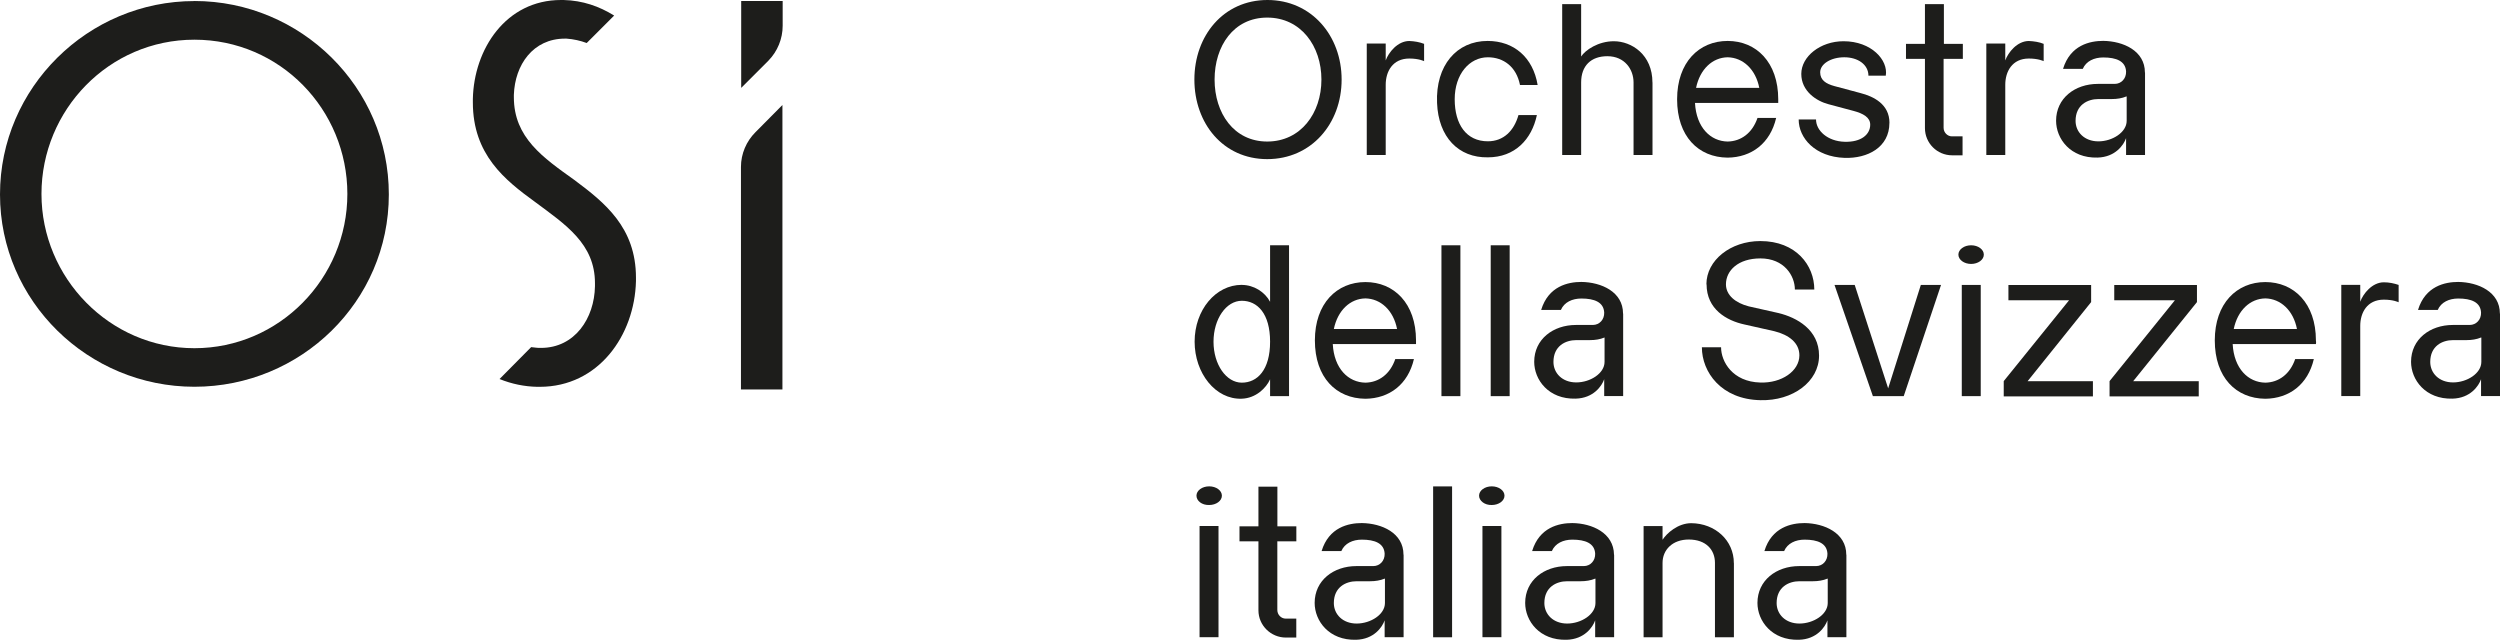 <?xml version="1.0" encoding="UTF-8"?><svg id="Livello_2" xmlns="http://www.w3.org/2000/svg" viewBox="0 0 420.74 107.69"><defs><style>.cls-1{fill:#1d1d1b;stroke-width:0px;}</style></defs><g id="Grafica"><path class="cls-1" d="m225.79,13.39c0,7.42-5.1,13.39-12.52,13.39s-12.26-6.02-12.26-13.39,4.89-13.39,12.3-13.39,12.48,6.02,12.48,13.39Zm-3.4,0c0-5.63-3.45-10.43-9.12-10.43s-8.86,4.8-8.86,10.43,3.23,10.43,8.86,10.43,9.12-4.76,9.12-10.43Z"/><path class="cls-1" d="m239.67,7.37v2.92s-.87-.44-2.49-.44c-2.84,0-3.97,2.23-3.97,4.41v11.82h-3.19V7.33h3.19v2.84c.48-1.35,2.01-3.27,3.97-3.27.87.04,1.7.17,2.49.48Z"/><path class="cls-1" d="m241.85,17.32c-.26-6.33,3.32-10.43,8.51-10.43,4.41,0,7.64,2.75,8.42,7.42h-2.97c-.61-3.1-2.79-4.67-5.41-4.67-3.1,0-5.58,2.84-5.58,7.07s1.96,7.07,5.58,7.07c2.66,0,4.41-1.79,5.15-4.41h3.1c-.87,4.1-3.71,7.11-8.25,7.11-4.93.09-8.33-3.4-8.55-9.16h0Z"/><path class="cls-1" d="m278.11,13.87v12.22h-3.19v-12.22c0-2.18-1.48-4.41-4.41-4.41-2.75,0-4.41,1.61-4.41,4.41v12.22h-3.19V.7h3.19v8.81c.7-1.09,2.88-2.57,5.5-2.57,3.01,0,6.5,2.27,6.5,6.94h0Z"/><path class="cls-1" d="m299.27,17.32h-14.01c.22,4.14,2.62,6.46,5.5,6.5,2.23-.04,4.14-1.4,5.02-3.97h3.14c-1,4.28-4.14,6.63-8.16,6.68-4.93-.04-8.51-3.58-8.51-9.82s3.71-9.82,8.51-9.82,8.51,3.58,8.51,9.82v.61Zm-3.19-2.53c-.61-3.14-2.75-5.1-5.32-5.15-2.57.04-4.67,2.01-5.32,5.15h10.65Z"/><path class="cls-1" d="m317.98,20.68c0,4.14-3.71,6.02-7.55,5.89-4.93-.17-7.72-3.32-7.72-6.46h2.92c0,1.88,1.96,3.67,4.8,3.75,2.79.09,4.32-1.22,4.32-2.88,0-1.22-1.18-1.88-2.79-2.31-.04,0-4.23-1.13-4.23-1.13-2.01-.52-4.58-2.18-4.58-5.1s3.19-5.5,7.11-5.5c4.71,0,7.55,3.19,7.11,5.8h-2.92c0-1.88-1.79-3.1-4.06-3.1s-4.06,1.13-4.06,2.53c0,1.31.96,1.92,2.36,2.31.04,0,4.41,1.18,4.41,1.18,2.23.57,4.89,1.88,4.89,5.02Z"/><path class="cls-1" d="m327.1,9.9v11.61c0,.79.65,1.44,1.4,1.44h1.79v3.19h-1.75c-2.53,0-4.58-2.05-4.58-4.58v-11.65h-3.19v-2.53h3.19V.7h3.19v6.68h3.19v2.53h-3.23Z"/><path class="cls-1" d="m343.94,7.37v2.92s-.87-.44-2.49-.44c-2.84,0-3.97,2.23-3.97,4.41v11.82h-3.19V7.33h3.19v2.84c.48-1.35,2.01-3.27,3.97-3.27.87.04,1.75.17,2.49.48Z"/><path class="cls-1" d="m361,12.22v13.87h-3.19v-2.84c-.39,1.13-1.79,3.19-4.8,3.27-4.58.13-6.98-3.19-6.98-6.2,0-3.8,3.19-6.2,7.02-6.2h2.84c1.13,0,1.96-.92,1.92-2.09-.09-1.75-1.66-2.36-3.84-2.36-1.53,0-2.88.61-3.45,1.92h-3.32c1.22-4.01,4.54-4.71,6.76-4.71,3.36.04,7.02,1.66,7.02,5.32h0Zm-3.14,4.01c-.74.31-1.57.44-2.44.44h-2.27c-1.83,0-3.84,1-3.84,3.67,0,1.88,1.48,3.45,3.84,3.45s4.76-1.53,4.76-3.45v-4.1h-.04Z"/><path class="cls-1" d="m208.99,47.95c2.01,0,3.88,1.18,4.76,2.84v-9.51h3.19v25.39h-3.19v-2.84c-.65,1.48-2.4,3.19-4.76,3.27-4.41.17-7.94-4.28-7.94-9.6s3.53-9.56,7.94-9.56Zm0,16.45c2.62,0,4.76-2.14,4.76-6.89s-2.14-6.89-4.76-6.89-4.76,3.05-4.76,6.89,2.14,6.89,4.76,6.89Z"/><path class="cls-1" d="m238.31,57.9h-14.01c.22,4.14,2.62,6.46,5.5,6.5,2.23-.04,4.14-1.4,5.02-3.97h3.14c-1,4.28-4.14,6.63-8.16,6.68-4.93-.04-8.51-3.58-8.51-9.82s3.71-9.82,8.51-9.82,8.51,3.58,8.51,9.82v.61Zm-3.19-2.53c-.61-3.14-2.75-5.1-5.32-5.15-2.57.04-4.67,2.01-5.32,5.15h10.65Z"/><path class="cls-1" d="m242.59,66.67v-25.39h3.19v25.39h-3.19Z"/><path class="cls-1" d="m250.88,66.67v-25.39h3.19v25.39h-3.19Z"/><path class="cls-1" d="m273.17,52.79v13.87h-3.19v-2.84c-.39,1.13-1.79,3.19-4.8,3.27-4.58.13-6.98-3.19-6.98-6.2,0-3.8,3.19-6.2,7.02-6.2h2.84c1.13,0,1.96-.92,1.92-2.09-.09-1.75-1.66-2.36-3.84-2.36-1.53,0-2.88.61-3.45,1.92h-3.32c1.22-4.01,4.54-4.71,6.76-4.71,3.36.04,7.02,1.66,7.02,5.32h0Zm-3.14,4.01c-.74.31-1.57.44-2.44.44h-2.31c-1.83,0-3.84,1-3.84,3.67,0,1.88,1.48,3.45,3.84,3.45s4.76-1.53,4.76-3.45v-4.1Z"/><path class="cls-1" d="m287.18,47.86c0-4.06,4.06-7.29,9.08-7.29,6.02,0,9.08,4.1,9.08,8.16h-3.27c0-2.31-1.79-5.24-5.8-5.24-3.75,0-5.8,2.05-5.8,4.36,0,1.83,1.61,3.14,3.84,3.71.13.04,5.02,1.13,5.02,1.13,3.05.74,6.81,2.79,6.81,7.16s-4.41,7.64-9.86,7.5c-6.63-.13-9.86-4.76-9.86-8.9h3.23c0,2.4,1.92,5.8,6.59,5.93,3.58.13,6.59-1.92,6.59-4.58,0-2.09-1.75-3.45-4.23-4.06-.13-.04-5.02-1.13-5.02-1.13-3.01-.65-6.37-2.57-6.37-6.76h0Z"/><path class="cls-1" d="m326.67,47.95l-6.28,18.72h-5.19l-6.46-18.72h3.4l5.63,17.41,5.5-17.41h3.4Z"/><path class="cls-1" d="m329.59,42.85c0-.87.96-1.57,2.14-1.57s2.14.7,2.14,1.57-.96,1.57-2.14,1.57-2.14-.7-2.14-1.57Zm.57,23.82v-18.72h3.19v18.72h-3.19Z"/><path class="cls-1" d="m352.23,64.14v2.57h-15.01v-2.57l11-13.61h-10.21v-2.57h13.92v2.88l-10.69,13.31h11Z"/><path class="cls-1" d="m370.04,64.14v2.57h-15.01v-2.57l11-13.61h-10.21v-2.57h13.92v2.88l-10.73,13.31h11.04Z"/><path class="cls-1" d="m389.76,57.9h-14.01c.22,4.14,2.62,6.46,5.5,6.5,2.23-.04,4.14-1.4,5.02-3.97h3.14c-1,4.28-4.14,6.63-8.16,6.68-4.93-.04-8.51-3.58-8.51-9.82s3.71-9.82,8.51-9.82,8.51,3.58,8.51,9.82c.04.22.04.44,0,.61Zm-3.19-2.53c-.61-3.14-2.75-5.1-5.32-5.15-2.57.04-4.67,2.01-5.32,5.15h10.65Z"/><path class="cls-1" d="m403.68,47.95v2.92s-.87-.44-2.49-.44c-2.84,0-3.97,2.23-3.97,4.41v11.82h-3.19v-18.72h3.19v2.84c.48-1.35,2.01-3.27,3.97-3.27.87,0,1.7.17,2.49.44h0Z"/><path class="cls-1" d="m420.74,52.79v13.87h-3.19v-2.84c-.39,1.13-1.79,3.19-4.8,3.27-4.58.13-6.98-3.19-6.98-6.2,0-3.8,3.19-6.2,7.02-6.2h2.84c1.13,0,1.96-.92,1.92-2.09-.09-1.75-1.66-2.36-3.84-2.36-1.53,0-2.88.61-3.45,1.92h-3.32c1.22-4.01,4.54-4.71,6.76-4.71,3.36.04,7.02,1.66,7.02,5.32h0Zm-3.19,4.01c-.74.31-1.57.44-2.44.44h-2.27c-1.83,0-3.84,1-3.84,3.67,0,1.88,1.48,3.45,3.84,3.45s4.76-1.53,4.76-3.45v-4.1h-.04Z"/><path class="cls-1" d="m201.36,83.42c0-.87.96-1.57,2.14-1.57s2.14.7,2.14,1.57-.96,1.57-2.14,1.57c-1.22.04-2.14-.7-2.14-1.57Zm.52,23.82v-18.72h3.19v18.72h-3.19Z"/><path class="cls-1" d="m214.97,91.06v11.61c0,.79.65,1.44,1.4,1.44h1.79v3.19h-1.75c-2.53,0-4.62-2.05-4.62-4.58v-11.61h-3.19v-2.53h3.19v-6.68h3.19v6.68h3.19v2.53h-3.19v-.04Z"/><path class="cls-1" d="m236.22,93.37v13.87h-3.19v-2.84c-.39,1.13-1.79,3.19-4.8,3.27-4.58.13-6.98-3.19-6.98-6.2,0-3.8,3.19-6.2,7.02-6.2h2.84c1.13,0,1.96-.92,1.92-2.09-.09-1.75-1.66-2.36-3.84-2.36-1.53,0-2.88.61-3.45,1.92h-3.32c1.22-4.01,4.54-4.71,6.76-4.71,3.36.04,7.02,1.66,7.02,5.32h0Zm-3.19,4.01c-.74.31-1.57.44-2.44.44h-2.27c-1.83,0-3.84,1-3.84,3.67,0,1.88,1.48,3.45,3.84,3.45s4.76-1.53,4.76-3.45v-4.1h-.04Z"/><path class="cls-1" d="m241.19,107.25v-25.39h3.19v25.39h-3.19Z"/><path class="cls-1" d="m248.92,83.42c0-.87.96-1.57,2.14-1.57s2.14.7,2.14,1.57-.96,1.57-2.14,1.57c-1.18.04-2.14-.7-2.14-1.57Zm.57,23.82v-18.72h3.19v18.72h-3.19Z"/><path class="cls-1" d="m271.65,93.37v13.87h-3.19v-2.84c-.39,1.13-1.79,3.19-4.8,3.27-4.58.13-6.98-3.19-6.98-6.2,0-3.8,3.19-6.2,7.02-6.2h2.84c1.13,0,1.96-.92,1.92-2.09-.09-1.75-1.66-2.36-3.84-2.36-1.53,0-2.88.61-3.45,1.92h-3.32c1.22-4.01,4.54-4.71,6.76-4.71,3.32.04,6.98,1.66,7.02,5.32h0Zm-3.19,4.01c-.74.31-1.57.44-2.44.44h-2.27c-1.83,0-3.84,1-3.84,3.67,0,1.88,1.48,3.45,3.84,3.45s4.76-1.53,4.76-3.45v-4.1h-.04Z"/><path class="cls-1" d="m291.81,94.77v12.48h-3.19v-12.52c0-2.18-1.48-3.93-4.41-3.93-2.75,0-4.41,1.75-4.41,3.93v12.52h-3.19v-18.72h3.19v2.31c.7-1.09,2.57-2.79,4.84-2.79,4.01.04,7.16,2.88,7.16,6.72Z"/><path class="cls-1" d="m310.74,93.37v13.87h-3.19v-2.84c-.39,1.13-1.79,3.19-4.8,3.27-4.58.13-6.98-3.19-6.98-6.2,0-3.8,3.19-6.2,7.02-6.2h2.84c1.13,0,1.96-.92,1.92-2.09-.09-1.75-1.66-2.36-3.84-2.36-1.53,0-2.88.61-3.45,1.92h-3.32c1.22-4.01,4.54-4.71,6.76-4.71,3.32.04,7.02,1.66,7.02,5.32h0Zm-3.19,4.01c-.74.31-1.57.44-2.44.44h-2.27c-1.83,0-3.84,1-3.84,3.67,0,1.88,1.48,3.45,3.84,3.45s4.76-1.53,4.76-3.45v-4.1h-.04Z"/><path class="cls-1" d="m124.7,28.1v37.44h6.98V17.67l-4.54,4.58c-1.53,1.53-2.44,3.62-2.44,5.85h0Zm7.02-23.78V.17h-6.98v14.62l4.58-4.58c1.53-1.57,2.4-3.67,2.4-5.89h0Z"/><path class="cls-1" d="m32.72,6.68c14.4,0,25.74,11.74,25.74,25.96s-11.48,25.96-25.74,25.96S6.98,46.77,6.98,32.64,18.33,6.68,32.72,6.68Zm0-6.5C14.83.17,0,14.75,0,32.72s14.83,32.37,32.72,32.37,32.72-14.31,32.72-32.37S50.61.17,32.72.17"/><path class="cls-1" d="m98.74,7.24l4.62-4.62c-2.53-1.57-5.28-2.53-8.51-2.62h-.44c-9.25,0-14.66,8.25-14.83,16.67v.57c0,8.77,5.37,13.05,10.47,16.75,5.1,3.8,10.08,7.02,10.08,13.66v.52c-.09,5.41-3.4,10.38-9.08,10.38h-.26c-.48,0-.92-.09-1.4-.13l-5.32,5.37c2.05.83,4.19,1.27,6.33,1.31h.44c9.86,0,15.97-8.64,16.19-17.8v-.57c0-8.46-5.28-12.65-10.38-16.45-5.24-3.75-10.17-7.11-10.17-13.92v-.39c.17-5.06,3.23-9.47,8.6-9.47h.26c1.22.09,2.36.35,3.4.74"/></g></svg>